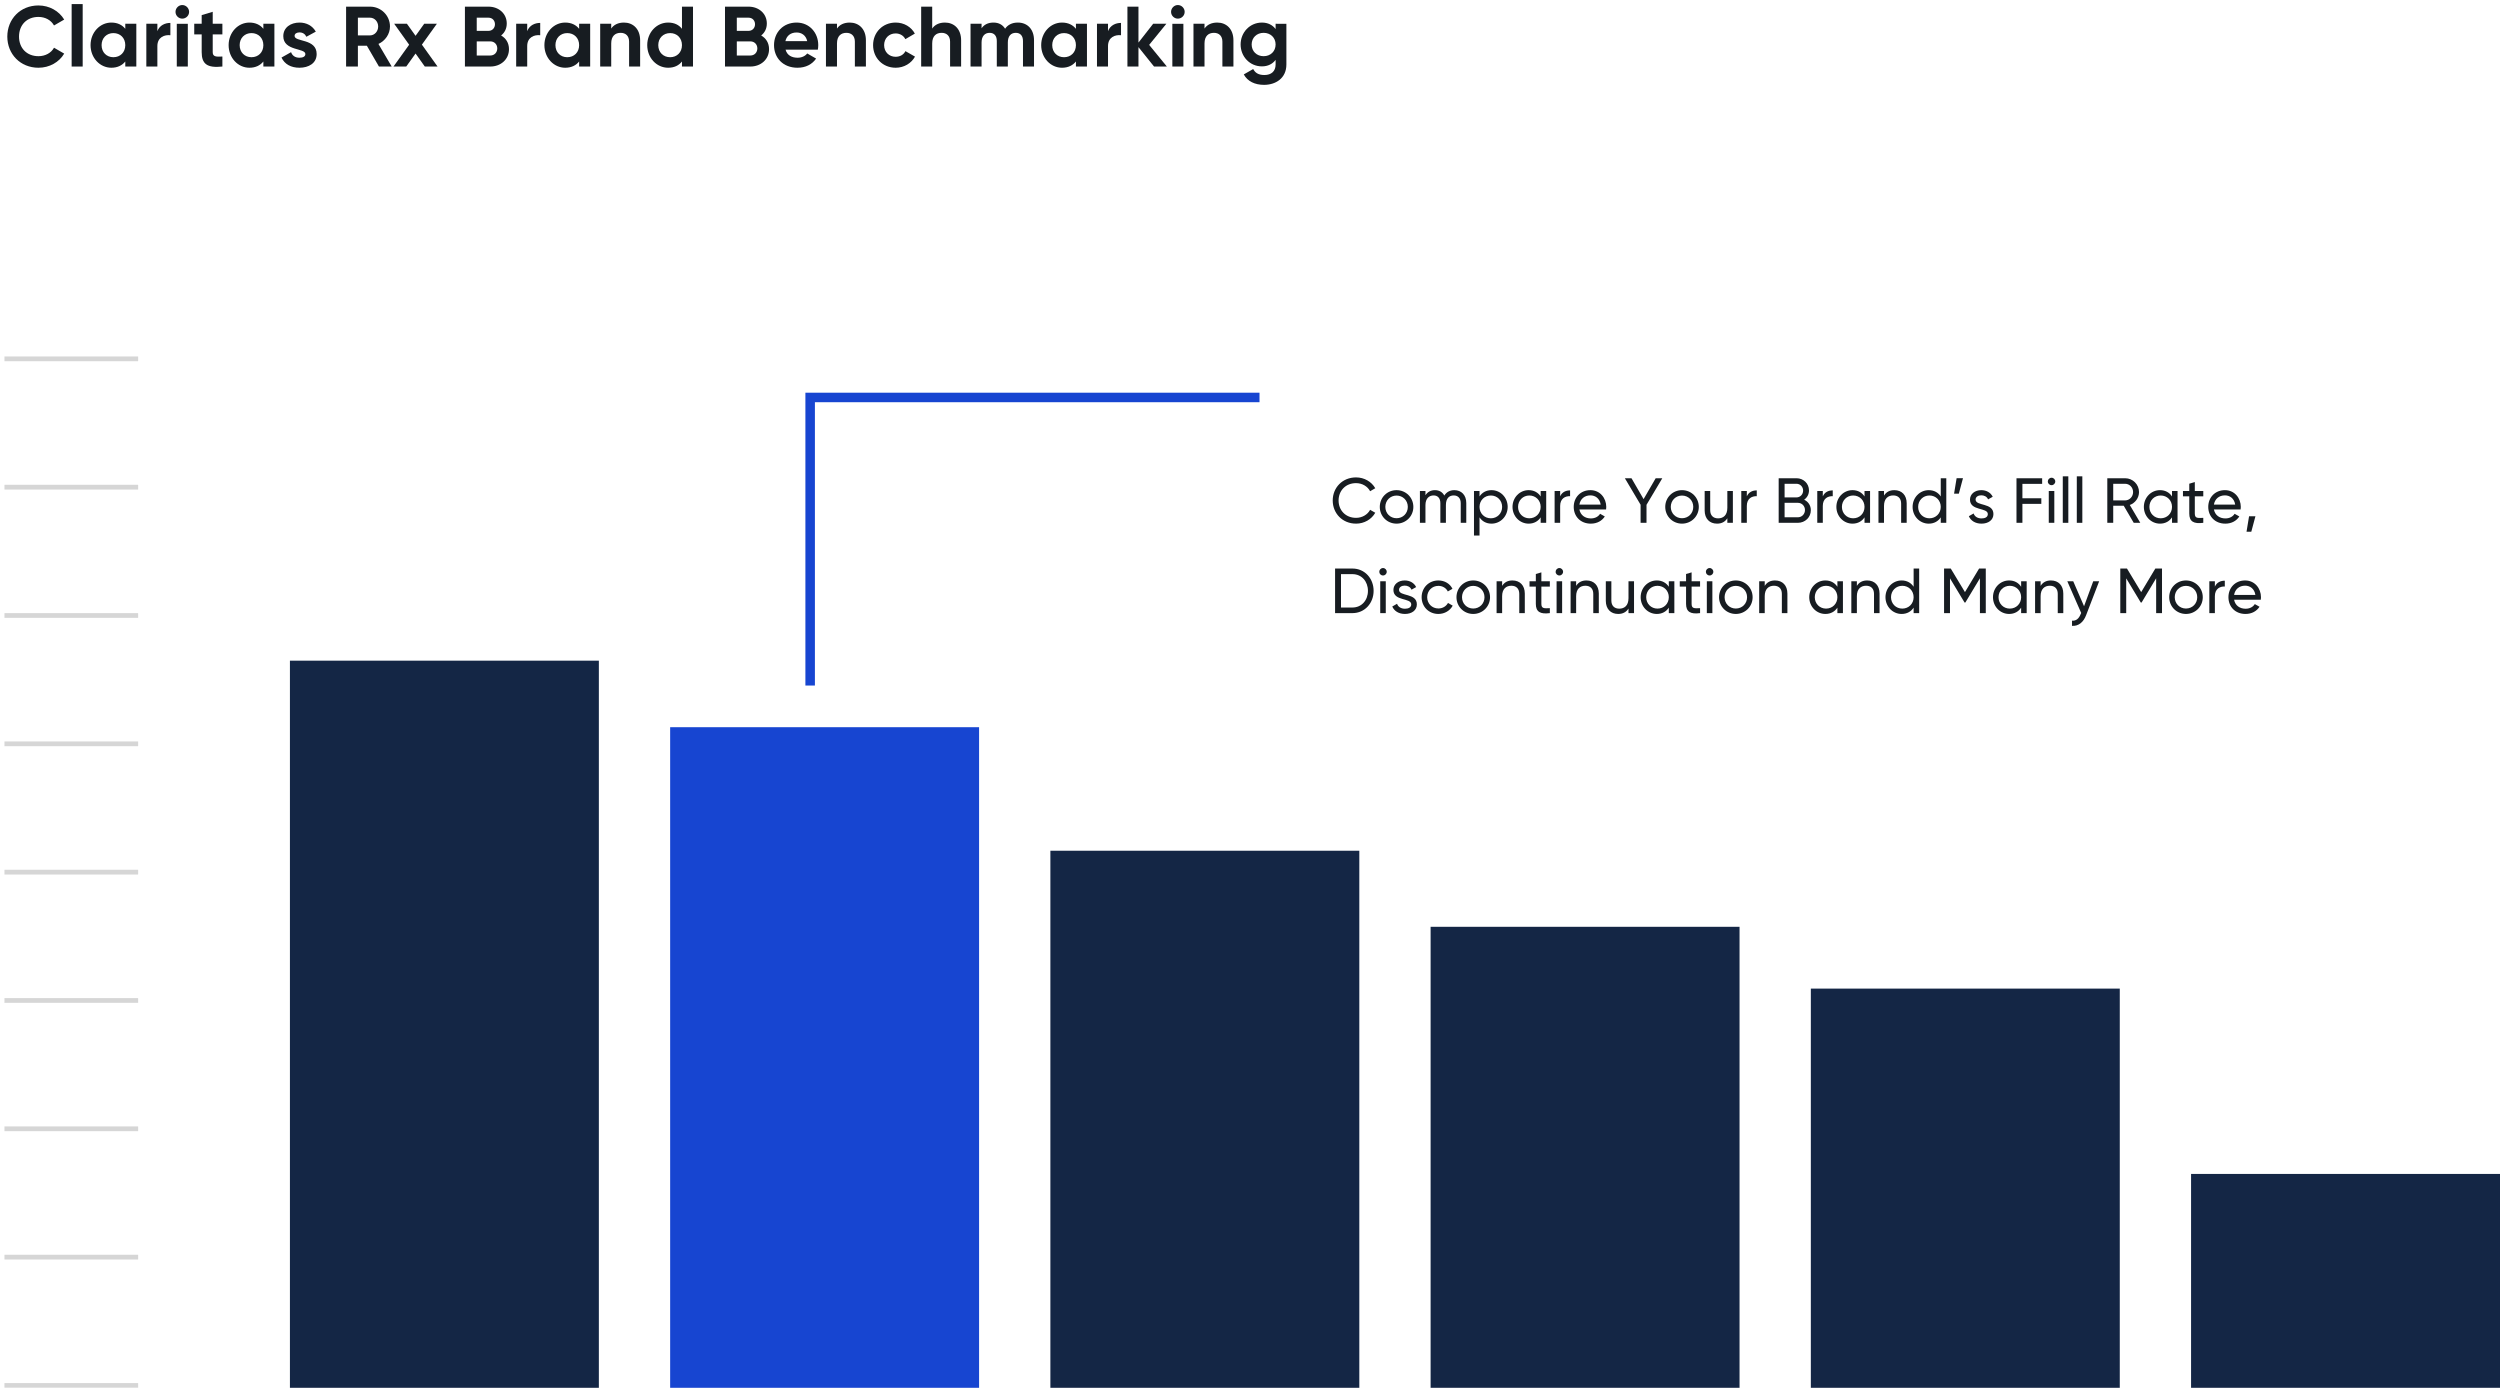 <?xml version="1.0" encoding="UTF-8"?>
<svg xmlns="http://www.w3.org/2000/svg" xmlns:xlink="http://www.w3.org/1999/xlink" fill="none" height="292" viewBox="0 0 526 292" width="526">
  <clipPath id="a">
    <path d="m0 0h526v292h-526z"></path>
  </clipPath>
  <g clip-path="url(#a)">
    <path d="m126 139h-65v153h65z" fill="#142645"></path>
    <path d="m206 153h-65v139h65z" fill="#1745d1"></path>
    <path d="m8.09 14.252c2.322 0 4.356-1.17 5.418-2.97l-2.142-1.242c-.594 1.098-1.836 1.782-3.276 1.782-2.466 0-4.086-1.71-4.086-4.122 0-2.43 1.62-4.14 4.086-4.14 1.44 0 2.664.684 3.276 1.8l2.142-1.242c-1.08-1.8-3.114-2.97-5.418-2.97-3.816 0-6.552 2.862-6.552 6.552 0 3.672 2.736 6.552 6.552 6.552z" fill="#171c21"></path>
    <path d="m15.074 14h2.322v-13.14h-2.322z" fill="#171c21"></path>
    <path d="m26.36 5v1.062c-.648-.81-1.62-1.314-2.934-1.314-2.394 0-4.374 2.07-4.374 4.752 0 2.682 1.98 4.752 4.374 4.752 1.314 0 2.286-.504 2.934-1.314v1.062h2.322v-9zm-2.502 7.038c-1.422 0-2.484-1.026-2.484-2.538 0-1.512 1.062-2.538 2.484-2.538 1.44 0 2.502 1.026 2.502 2.538 0 1.512-1.062 2.538-2.502 2.538z" fill="#171c21"></path>
    <path d="m33.11 6.548v-1.548h-2.322v9h2.322v-4.302c0-1.89 1.53-2.43 2.736-2.286v-2.592c-1.134 0-2.268.504-2.736 1.728z" fill="#171c21"></path>
    <path d="m38.348 3.921c.792 0 1.44-.648 1.44-1.422s-.648-1.44-1.44-1.44c-.774 0-1.422.666-1.422 1.44s.648 1.422 1.422 1.422zm-1.152 10.08h2.322v-9h-2.322z" fill="#171c21"></path>
    <path d="m46.79 7.232v-2.232h-2.034v-2.52l-2.322.702v1.818h-1.566v2.232h1.566v3.744c0 2.43 1.098 3.384 4.356 3.024v-2.106c-1.332.072-2.034.054-2.034-.918v-3.744z" fill="#171c21"></path>
    <path d="m55.411 5v1.062c-.648-.81-1.62-1.314-2.934-1.314-2.394 0-4.374 2.07-4.374 4.752 0 2.682 1.98 4.752 4.374 4.752 1.314 0 2.286-.504 2.934-1.314v1.062h2.322v-9zm-2.502 7.038c-1.422 0-2.484-1.026-2.484-2.538 0-1.512 1.062-2.538 2.484-2.538 1.44 0 2.502 1.026 2.502 2.538 0 1.512-1.062 2.538-2.502 2.538z" fill="#171c21"></path>
    <path d="m61.981 7.556c0-.486.468-.738 1.044-.738.666 0 1.17.342 1.44.918l1.98-1.08c-.702-1.242-1.962-1.908-3.42-1.908-1.854 0-3.42 1.026-3.42 2.862 0 3.168 4.644 2.448 4.644 3.762 0 .522-.504.774-1.242.774-.9 0-1.512-.432-1.764-1.17l-2.016 1.134c.648 1.386 1.98 2.142 3.78 2.142 1.926 0 3.618-.936 3.618-2.88 0-3.312-4.644-2.484-4.644-3.816z" fill="#171c21"></path>
    <path d="m79.729 14h2.682l-2.79-4.752c1.44-.666 2.43-2.088 2.43-3.672 0-2.304-1.872-4.176-4.194-4.176h-5.04v12.6h2.484v-4.374h1.89zm-4.428-10.278h2.556c.936 0 1.71.81 1.71 1.854s-.774 1.872-1.71 1.872h-2.556z" fill="#171c21"></path>
    <path d="m92.06 14-3.294-4.608 3.15-4.392h-2.664l-1.818 2.538-1.818-2.538h-2.682l3.15 4.41-3.294 4.59h2.682l1.962-2.736 1.944 2.736z" fill="#171c21"></path>
    <path d="m105.434 7.466c.738-.594 1.188-1.44 1.188-2.52 0-2.106-1.71-3.546-3.834-3.546h-4.968v12.6h5.346c2.178 0 3.924-1.494 3.924-3.654 0-1.314-.648-2.304-1.656-2.88zm-2.646-3.744c.792 0 1.35.594 1.35 1.386s-.576 1.386-1.35 1.386h-2.484v-2.772zm.378 7.956h-2.862v-2.97h2.862c.846 0 1.458.63 1.458 1.476 0 .864-.612 1.494-1.458 1.494z" fill="#171c21"></path>
    <path d="m110.924 6.548v-1.548h-2.322v9h2.322v-4.302c0-1.89 1.53-2.43 2.736-2.286v-2.592c-1.134 0-2.268.504-2.736 1.728z" fill="#171c21"></path>
    <path d="m121.85 5v1.062c-.648-.81-1.62-1.314-2.934-1.314-2.394 0-4.374 2.07-4.374 4.752 0 2.682 1.98 4.752 4.374 4.752 1.314 0 2.286-.504 2.934-1.314v1.062h2.322v-9zm-2.502 7.038c-1.422 0-2.484-1.026-2.484-2.538 0-1.512 1.062-2.538 2.484-2.538 1.44 0 2.502 1.026 2.502 2.538 0 1.512-1.062 2.538-2.502 2.538z" fill="#171c21"></path>
    <path d="m131.282 4.748c-1.206 0-2.142.45-2.682 1.26v-1.008h-2.322v9h2.322v-4.86c0-1.566.846-2.232 1.98-2.232 1.044 0 1.782.63 1.782 1.854v5.238h2.322v-5.526c0-2.394-1.494-3.726-3.402-3.726z" fill="#171c21"></path>
    <path d="m143.486 1.4v4.662c-.648-.828-1.602-1.314-2.916-1.314-2.412 0-4.392 2.07-4.392 4.752 0 2.682 1.98 4.752 4.392 4.752 1.314 0 2.268-.486 2.916-1.314v1.062h2.322v-12.6zm-2.484 10.638c-1.44 0-2.502-1.026-2.502-2.538 0-1.512 1.062-2.538 2.502-2.538 1.422 0 2.484 1.026 2.484 2.538 0 1.512-1.062 2.538-2.484 2.538z" fill="#171c21"></path>
    <path d="m160.154 7.466c.738-.594 1.188-1.44 1.188-2.52 0-2.106-1.71-3.546-3.834-3.546h-4.968v12.6h5.346c2.178 0 3.924-1.494 3.924-3.654 0-1.314-.648-2.304-1.656-2.88zm-2.646-3.744c.792 0 1.35.594 1.35 1.386s-.576 1.386-1.35 1.386h-2.484v-2.772zm.378 7.956h-2.862v-2.97h2.862c.846 0 1.458.63 1.458 1.476 0 .864-.612 1.494-1.458 1.494z" fill="#171c21"></path>
    <path d="m165.284 10.454h6.786c.054-.306.09-.612.09-.954 0-2.646-1.89-4.752-4.554-4.752-2.826 0-4.752 2.07-4.752 4.752 0 2.682 1.908 4.752 4.932 4.752 1.728 0 3.078-.702 3.924-1.926l-1.872-1.08c-.396.522-1.116.9-2.016.9-1.224 0-2.214-.504-2.538-1.692zm-.036-1.8c.27-1.152 1.116-1.818 2.358-1.818.972 0 1.944.522 2.232 1.818z" fill="#171c21"></path>
    <path d="m178.784 4.748c-1.206 0-2.142.45-2.682 1.26v-1.008h-2.322v9h2.322v-4.86c0-1.566.846-2.232 1.98-2.232 1.044 0 1.782.63 1.782 1.854v5.238h2.322v-5.526c0-2.394-1.494-3.726-3.402-3.726z" fill="#171c21"></path>
    <path d="m188.45 14.252c1.764 0 3.294-.936 4.068-2.34l-2.016-1.152c-.36.738-1.134 1.188-2.07 1.188-1.386 0-2.412-1.026-2.412-2.448 0-1.44 1.026-2.466 2.412-2.466.918 0 1.692.468 2.052 1.206l1.998-1.17c-.738-1.386-2.268-2.322-4.032-2.322-2.736 0-4.752 2.07-4.752 4.752 0 2.682 2.016 4.752 4.752 4.752z" fill="#171c21"></path>
    <path d="m198.817 4.748c-1.206 0-2.142.45-2.682 1.26v-4.608h-2.322v12.6h2.322v-4.86c0-1.566.846-2.232 1.98-2.232 1.044 0 1.782.63 1.782 1.854v5.238h2.322v-5.526c0-2.394-1.494-3.726-3.402-3.726z" fill="#171c21"></path>
    <path d="m214.154 4.748c-1.224 0-2.124.486-2.682 1.296-.504-.828-1.332-1.296-2.448-1.296-1.152 0-1.998.45-2.502 1.206v-.954h-2.322v9h2.322v-5.058c0-1.35.702-2.034 1.692-2.034.972 0 1.512.648 1.512 1.71v5.382h2.322v-5.058c0-1.35.648-2.034 1.674-2.034.972 0 1.512.648 1.512 1.71v5.382h2.322v-5.544c0-2.25-1.35-3.708-3.402-3.708z" fill="#171c21"></path>
    <path d="m226.375 5v1.062c-.648-.81-1.62-1.314-2.934-1.314-2.394 0-4.374 2.07-4.374 4.752 0 2.682 1.98 4.752 4.374 4.752 1.314 0 2.286-.504 2.934-1.314v1.062h2.322v-9zm-2.502 7.038c-1.422 0-2.484-1.026-2.484-2.538 0-1.512 1.062-2.538 2.484-2.538 1.44 0 2.502 1.026 2.502 2.538 0 1.512-1.062 2.538-2.502 2.538z" fill="#171c21"></path>
    <path d="m233.126 6.548v-1.548h-2.322v9h2.322v-4.302c0-1.89 1.53-2.43 2.736-2.286v-2.592c-1.134 0-2.268.504-2.736 1.728z" fill="#171c21"></path>
    <path d="m245.509 14-3.726-4.554 3.618-4.446h-2.772l-3.096 3.96v-7.56h-2.322v12.6h2.322v-4.086l3.276 4.086z" fill="#171c21"></path>
    <path d="m247.814 3.921c.792 0 1.44-.648 1.44-1.422s-.648-1.44-1.44-1.44c-.774 0-1.422.666-1.422 1.44s.648 1.422 1.422 1.422zm-1.152 10.08h2.322v-9h-2.322z" fill="#171c21"></path>
    <path d="m256.111 4.748c-1.206 0-2.142.45-2.682 1.26v-1.008h-2.322v9h2.322v-4.86c0-1.566.846-2.232 1.98-2.232 1.044 0 1.782.63 1.782 1.854v5.238h2.322v-5.526c0-2.394-1.494-3.726-3.402-3.726z" fill="#171c21"></path>
    <path d="m268.387 5v1.116c-.63-.846-1.602-1.368-2.88-1.368-2.556 0-4.482 2.088-4.482 4.608 0 2.538 1.926 4.608 4.482 4.608 1.278 0 2.25-.522 2.88-1.368v.972c0 1.422-.9 2.214-2.358 2.214-1.386 0-1.98-.558-2.358-1.26l-1.98 1.134c.792 1.458 2.34 2.196 4.266 2.196 2.376 0 4.698-1.332 4.698-4.284v-8.568zm-2.52 6.822c-1.458 0-2.52-1.026-2.52-2.466 0-1.422 1.062-2.448 2.52-2.448s2.52 1.026 2.52 2.448c0 1.44-1.062 2.466-2.52 2.466z" fill="#171c21"></path>
    <path d="m286 179h-65v113h65z" fill="#142645"></path>
    <path d="m366 195h-65v97h65z" fill="#142645"></path>
    <path d="m446 208h-65v84h65z" fill="#142645"></path>
    <path d="m526 247h-65v45h65z" fill="#142645"></path>
    <path d="m170.456 144.237v-60.612h94.544" stroke="#1745d1" stroke-width="2"></path>
    <g fill="#171c21">
      <path d="m285.31 110.175c1.742 0 3.269-.912 4.046-2.292l-1.085-.616c-.536 1.018-1.675 1.688-2.961 1.688-2.198 0-3.672-1.594-3.672-3.645 0-2.063 1.474-3.658 3.672-3.658 1.286 0 2.425.67 2.961 1.702l1.085-.63c-.79-1.38-2.318-2.278-4.046-2.278-2.868 0-4.905 2.158-4.905 4.864 0 2.694 2.037 4.865 4.905 4.865z"></path>
      <path d="m293.832 110.175c1.957 0 3.538-1.541 3.538-3.524s-1.581-3.524-3.538-3.524c-1.956 0-3.524 1.541-3.524 3.524s1.568 3.524 3.524 3.524zm0-1.139c-1.326 0-2.358-1.031-2.358-2.385 0-1.353 1.032-2.385 2.358-2.385 1.34 0 2.372 1.032 2.372 2.385 0 1.354-1.032 2.385-2.372 2.385z"></path>
      <path d="m305.986 103.127c-.871 0-1.635.375-2.104 1.139-.388-.724-1.058-1.139-1.97-1.139-.817 0-1.514.322-1.996 1.072v-.898h-1.166v6.7h1.166v-3.725c0-1.447.817-2.037 1.715-2.037.871 0 1.42.576 1.42 1.635v4.127h1.166v-3.725c0-1.447.71-2.037 1.648-2.037.885 0 1.474.576 1.474 1.635v4.127h1.166v-4.167c0-1.675-1.032-2.707-2.519-2.707z"></path>
      <path d="m313.825 103.127c-1.139 0-1.997.509-2.533 1.327v-1.153h-1.166v9.38h1.166v-3.832c.536.817 1.394 1.326 2.533 1.326 1.862 0 3.39-1.541 3.39-3.524s-1.528-3.524-3.39-3.524zm-.148 5.923c-1.353 0-2.385-1.032-2.385-2.399s1.032-2.398 2.385-2.398c1.34 0 2.372 1.031 2.372 2.398s-1.032 2.399-2.372 2.399z"></path>
      <path d="m324.156 103.301v1.153c-.536-.818-1.393-1.327-2.532-1.327-1.863 0-3.391 1.541-3.391 3.524s1.528 3.524 3.391 3.524c1.139 0 1.996-.509 2.532-1.326v1.152h1.166v-6.7zm-2.385 5.749c-1.34 0-2.372-1.032-2.372-2.399s1.032-2.398 2.372-2.398c1.353 0 2.385 1.031 2.385 2.398s-1.032 2.399-2.385 2.399z"></path>
      <path d="m328.257 104.426v-1.126h-1.166v6.7h1.166v-3.551c0-1.581 1.085-2.09 2.09-2.05v-1.219c-.844 0-1.662.308-2.09 1.246z"></path>
      <path d="m332.303 107.187h5.615c.027-.174.04-.348.04-.522 0-1.876-1.313-3.538-3.336-3.538-2.091 0-3.511 1.541-3.511 3.524 0 2.01 1.434 3.524 3.591 3.524 1.34 0 2.358-.603 2.948-1.514l-.992-.563c-.335.55-1.005.979-1.929.979-1.246 0-2.198-.684-2.426-1.89zm2.319-2.961c1.005 0 1.956.616 2.157 1.943h-4.476c.188-1.166 1.059-1.943 2.319-1.943z"></path>
      <path d="m349.75 100.621h-1.393l-2.546 4.395-2.546-4.395h-1.394l3.31 5.574v3.806h1.246v-3.792z"></path>
      <path d="m353.891 110.175c1.956 0 3.537-1.541 3.537-3.524s-1.581-3.524-3.537-3.524c-1.957 0-3.524 1.541-3.524 3.524s1.567 3.524 3.524 3.524zm0-1.139c-1.327 0-2.359-1.031-2.359-2.385 0-1.353 1.032-2.385 2.359-2.385 1.34 0 2.372 1.032 2.372 2.385 0 1.354-1.032 2.385-2.372 2.385z"></path>
      <path d="m363.432 103.301v3.551c0 1.581-.871 2.211-1.943 2.211-1.032 0-1.662-.617-1.662-1.715v-4.047h-1.166v4.114c0 1.715 1.032 2.76 2.6 2.76.938 0 1.675-.348 2.171-1.139v.965h1.165v-6.7z"></path>
      <path d="m367.532 104.426v-1.126h-1.166v6.7h1.166v-3.551c0-1.581 1.085-2.09 2.09-2.05v-1.219c-.844 0-1.661.308-2.09 1.246z"></path>
      <path d="m379.592 105.137c.616-.429 1.018-1.112 1.018-1.957 0-1.447-1.165-2.559-2.626-2.559h-3.752v9.38h4.047c1.514 0 2.72-1.152 2.72-2.653 0-1.019-.563-1.809-1.407-2.211zm-1.608-3.35c.777 0 1.394.643 1.394 1.434 0 .804-.617 1.433-1.394 1.433h-2.506v-2.867zm.295 7.048h-2.801v-3.042h2.801c.831 0 1.487.67 1.487 1.515 0 .857-.656 1.527-1.487 1.527z"></path>
      <path d="m383.518 104.426v-1.126h-1.165v6.7h1.165v-3.551c0-1.581 1.086-2.09 2.091-2.05v-1.219c-.844 0-1.662.308-2.091 1.246z"></path>
      <path d="m392.295 103.301v1.153c-.536-.818-1.393-1.327-2.532-1.327-1.863 0-3.39 1.541-3.39 3.524s1.527 3.524 3.39 3.524c1.139 0 1.996-.509 2.532-1.326v1.152h1.166v-6.7zm-2.385 5.749c-1.34 0-2.372-1.032-2.372-2.399s1.032-2.398 2.372-2.398c1.354 0 2.385 1.031 2.385 2.398s-1.031 2.399-2.385 2.399z"></path>
      <path d="m398.567 103.127c-.938 0-1.675.348-2.171 1.139v-.965h-1.166v6.7h1.166v-3.551c0-1.581.871-2.211 1.943-2.211 1.032 0 1.661.617 1.661 1.715v4.047h1.166v-4.114c0-1.715-1.032-2.76-2.599-2.76z"></path>
      <path d="m408.335 100.621v3.832c-.536-.817-1.394-1.326-2.533-1.326-1.862 0-3.39 1.541-3.39 3.524s1.528 3.524 3.39 3.524c1.139 0 1.997-.509 2.533-1.326v1.152h1.166v-9.38zm-2.385 8.429c-1.34 0-2.372-1.032-2.372-2.399s1.032-2.399 2.372-2.399c1.353 0 2.385 1.032 2.385 2.399s-1.032 2.399-2.385 2.399z"></path>
      <path d="m413.012 100.607h-1.34l-.536 3.257h1.005z"></path>
      <path d="m415.665 105.11c0-.603.59-.898 1.193-.898.589 0 1.179.255 1.433.858l.979-.549c-.429-.871-1.314-1.394-2.412-1.394-1.354 0-2.372.817-2.372 1.997 0 2.425 3.752 1.608 3.752 3.041 0 .657-.617.912-1.327.912-.831 0-1.447-.402-1.661-1.046l-1.005.577c.388.924 1.326 1.567 2.666 1.567 1.434 0 2.506-.763 2.506-2.01 0-2.465-3.752-1.621-3.752-3.055z"></path>
      <path d="m429.668 101.8v-1.179h-5.4v9.38h1.246v-3.98h3.98v-1.179h-3.98v-3.042z"></path>
      <path d="m431.651 102.081c.429 0 .777-.348.777-.777s-.348-.79-.777-.79c-.442 0-.791.361-.791.79s.349.777.791.777zm-.59 7.92h1.166v-6.7h-1.166z"></path>
      <path d="m434.009 110.001h1.166v-9.782h-1.166z"></path>
      <path d="m436.958 110.001h1.165v-9.782h-1.165z"></path>
      <path d="m448.937 110.001h1.38l-2.211-3.752c1.126-.402 1.943-1.487 1.943-2.72 0-1.608-1.313-2.908-2.921-2.908h-3.752v9.38h1.246v-3.591h2.211zm-4.315-8.214h2.506c.925 0 1.675.777 1.675 1.742s-.75 1.755-1.675 1.755h-2.506z"></path>
      <path d="m456.991 103.301v1.153c-.536-.818-1.394-1.327-2.533-1.327-1.863 0-3.39 1.541-3.39 3.524s1.527 3.524 3.39 3.524c1.139 0 1.997-.509 2.533-1.326v1.152h1.165v-6.7zm-2.386 5.749c-1.34 0-2.371-1.032-2.371-2.399s1.031-2.398 2.371-2.398c1.354 0 2.386 1.031 2.386 2.398s-1.032 2.399-2.386 2.399z"></path>
      <path d="m463.57 104.426v-1.125h-1.782v-1.876l-1.166.348v1.528h-1.327v1.125h1.327v3.632c0 1.675.938 2.211 2.948 1.943v-1.045c-1.193.053-1.782.12-1.782-.898v-3.632z"></path>
      <path d="m465.808 107.187h5.614c.027-.174.041-.348.041-.522 0-1.876-1.314-3.538-3.337-3.538-2.09 0-3.511 1.541-3.511 3.524 0 2.01 1.434 3.524 3.591 3.524 1.34 0 2.359-.603 2.948-1.514l-.991-.563c-.335.55-1.005.979-1.93.979-1.246 0-2.197-.684-2.425-1.89zm2.318-2.961c1.005 0 1.956.616 2.157 1.943h-4.475c.187-1.166 1.058-1.943 2.318-1.943z"></path>
      <path d="m474.544 108.62h-1.34l-.536 3.256h1.005z"></path>
      <path d="m284.559 119.621h-3.658v9.38h3.658c2.586 0 4.449-2.09 4.449-4.69s-1.863-4.69-4.449-4.69zm0 8.201h-2.412v-7.022h2.412c1.93 0 3.256 1.528 3.256 3.511s-1.326 3.511-3.256 3.511z"></path>
      <path d="m290.991 121.081c.429 0 .777-.348.777-.777s-.348-.79-.777-.79c-.442 0-.79.361-.79.79s.348.777.79.777zm-.589 7.92h1.165v-6.7h-1.165z"></path>
      <path d="m294.354 124.11c0-.603.59-.898 1.193-.898.59 0 1.179.255 1.434.858l.978-.549c-.429-.871-1.313-1.394-2.412-1.394-1.353 0-2.372.817-2.372 1.997 0 2.425 3.752 1.608 3.752 3.041 0 .657-.616.912-1.326.912-.831 0-1.448-.402-1.662-1.046l-1.005.577c.389.924 1.327 1.567 2.667 1.567 1.433 0 2.505-.763 2.505-2.01 0-2.465-3.752-1.621-3.752-3.055z"></path>
      <path d="m302.636 129.175c1.313 0 2.452-.696 3.015-1.742l-.992-.576c-.375.697-1.112 1.166-2.023 1.166-1.34 0-2.358-1.032-2.358-2.372 0-1.353 1.018-2.385 2.358-2.385.898 0 1.648.469 1.983 1.179l.978-.563c-.509-1.058-1.634-1.755-2.961-1.755-2.023 0-3.524 1.541-3.524 3.524s1.501 3.524 3.524 3.524z"></path>
      <path d="m309.966 129.175c1.956 0 3.537-1.541 3.537-3.524s-1.581-3.524-3.537-3.524c-1.957 0-3.525 1.541-3.525 3.524s1.568 3.524 3.525 3.524zm0-1.139c-1.327 0-2.359-1.031-2.359-2.385 0-1.353 1.032-2.385 2.359-2.385 1.34 0 2.371 1.032 2.371 2.385 0 1.354-1.031 2.385-2.371 2.385z"></path>
      <path d="m318.22 122.127c-.938 0-1.675.348-2.171 1.139v-.965h-1.166v6.7h1.166v-3.551c0-1.581.871-2.211 1.943-2.211 1.032 0 1.662.617 1.662 1.715v4.047h1.165v-4.114c0-1.715-1.031-2.76-2.599-2.76z"></path>
      <path d="m326.086 123.426v-1.125h-1.783v-1.876l-1.165.348v1.528h-1.327v1.125h1.327v3.632c0 1.675.938 2.211 2.948 1.943v-1.045c-1.193.053-1.783.12-1.783-.898v-3.632z"></path>
      <path d="m328.096 121.081c.429 0 .777-.348.777-.777s-.348-.79-.777-.79c-.442 0-.791.361-.791.79s.349.777.791.777zm-.59 7.92h1.166v-6.7h-1.166z"></path>
      <path d="m333.791 122.127c-.938 0-1.675.348-2.171 1.139v-.965h-1.166v6.7h1.166v-3.551c0-1.581.871-2.211 1.943-2.211 1.032 0 1.662.617 1.662 1.715v4.047h1.165v-4.114c0-1.715-1.031-2.76-2.599-2.76z"></path>
      <path d="m342.635 122.301v3.551c0 1.581-.871 2.211-1.943 2.211-1.032 0-1.662-.617-1.662-1.715v-4.047h-1.166v4.114c0 1.715 1.032 2.76 2.6 2.76.938 0 1.675-.348 2.171-1.139v.965h1.165v-6.7z"></path>
      <path d="m351.117 122.301v1.153c-.536-.818-1.393-1.327-2.532-1.327-1.863 0-3.391 1.541-3.391 3.524s1.528 3.524 3.391 3.524c1.139 0 1.996-.509 2.532-1.326v1.152h1.166v-6.7zm-2.385 5.749c-1.34 0-2.372-1.032-2.372-2.399s1.032-2.398 2.372-2.398c1.353 0 2.385 1.031 2.385 2.398s-1.032 2.399-2.385 2.399z"></path>
      <path d="m357.696 123.426v-1.125h-1.782v-1.876l-1.166.348v1.528h-1.326v1.125h1.326v3.632c0 1.675.938 2.211 2.948 1.943v-1.045c-1.192.053-1.782.12-1.782-.898v-3.632z"></path>
      <path d="m359.707 121.081c.428 0 .777-.348.777-.777s-.349-.79-.777-.79c-.443 0-.791.361-.791.79s.348.777.791.777zm-.59 7.92h1.166v-6.7h-1.166z"></path>
      <path d="m365.214 129.175c1.956 0 3.537-1.541 3.537-3.524s-1.581-3.524-3.537-3.524c-1.957 0-3.525 1.541-3.525 3.524s1.568 3.524 3.525 3.524zm0-1.139c-1.327 0-2.359-1.031-2.359-2.385 0-1.353 1.032-2.385 2.359-2.385 1.34 0 2.371 1.032 2.371 2.385 0 1.354-1.031 2.385-2.371 2.385z"></path>
      <path d="m373.468 122.127c-.938 0-1.675.348-2.17 1.139v-.965h-1.166v6.7h1.166v-3.551c0-1.581.871-2.211 1.943-2.211 1.031 0 1.661.617 1.661 1.715v4.047h1.166v-4.114c0-1.715-1.032-2.76-2.6-2.76z"></path>
      <path d="m386.587 122.301v1.153c-.536-.818-1.394-1.327-2.533-1.327-1.862 0-3.39 1.541-3.39 3.524s1.528 3.524 3.39 3.524c1.139 0 1.997-.509 2.533-1.326v1.152h1.166v-6.7zm-2.385 5.749c-1.34 0-2.372-1.032-2.372-2.399s1.032-2.398 2.372-2.398c1.353 0 2.385 1.031 2.385 2.398s-1.032 2.399-2.385 2.399z"></path>
      <path d="m392.858 122.127c-.938 0-1.675.348-2.171 1.139v-.965h-1.166v6.7h1.166v-3.551c0-1.581.871-2.211 1.943-2.211 1.032 0 1.662.617 1.662 1.715v4.047h1.166v-4.114c0-1.715-1.032-2.76-2.6-2.76z"></path>
      <path d="m402.627 119.621v3.832c-.536-.817-1.394-1.326-2.533-1.326-1.862 0-3.39 1.541-3.39 3.524s1.528 3.524 3.39 3.524c1.139 0 1.997-.509 2.533-1.326v1.152h1.166v-9.38zm-2.385 8.429c-1.34 0-2.372-1.032-2.372-2.399s1.032-2.399 2.372-2.399c1.353 0 2.385 1.032 2.385 2.399s-1.032 2.399-2.385 2.399z"></path>
      <path d="m417.809 119.621h-1.407l-2.975 4.958-2.988-4.958h-1.407v9.38h1.246v-7.316l3.069 5.092h.16l3.069-5.106v7.33h1.233z"></path>
      <path d="m425.246 122.301v1.153c-.536-.818-1.394-1.327-2.533-1.327-1.862 0-3.39 1.541-3.39 3.524s1.528 3.524 3.39 3.524c1.139 0 1.997-.509 2.533-1.326v1.152h1.166v-6.7zm-2.385 5.749c-1.34 0-2.372-1.032-2.372-2.399s1.032-2.398 2.372-2.398c1.353 0 2.385 1.031 2.385 2.398s-1.032 2.399-2.385 2.399z"></path>
      <path d="m431.517 122.127c-.938 0-1.675.348-2.171 1.139v-.965h-1.165v6.7h1.165v-3.551c0-1.581.871-2.211 1.943-2.211 1.032 0 1.662.617 1.662 1.715v4.047h1.166v-4.114c0-1.715-1.032-2.76-2.6-2.76z"></path>
      <path d="m440.415 122.301-1.93 5.253-2.278-5.253h-1.246l2.921 6.673-.12.255c-.349.884-.912 1.433-1.809 1.366v1.086c1.366.094 2.412-.764 2.974-2.265l2.734-7.115z"></path>
      <path d="m454.887 119.621h-1.407l-2.975 4.958-2.988-4.958h-1.407v9.38h1.246v-7.316l3.069 5.092h.16l3.069-5.106v7.33h1.233z"></path>
      <path d="m459.925 129.175c1.956 0 3.538-1.541 3.538-3.524s-1.582-3.524-3.538-3.524-3.524 1.541-3.524 3.524 1.568 3.524 3.524 3.524zm0-1.139c-1.327 0-2.358-1.031-2.358-2.385 0-1.353 1.031-2.385 2.358-2.385 1.34 0 2.372 1.032 2.372 2.385 0 1.354-1.032 2.385-2.372 2.385z"></path>
      <path d="m466.009 123.426v-1.126h-1.166v6.7h1.166v-3.551c0-1.581 1.085-2.09 2.09-2.05v-1.219c-.844 0-1.662.308-2.09 1.246z"></path>
      <path d="m470.055 126.187h5.615c.027-.174.04-.348.04-.522 0-1.876-1.313-3.538-3.336-3.538-2.091 0-3.511 1.541-3.511 3.524 0 2.01 1.434 3.524 3.591 3.524 1.34 0 2.358-.603 2.948-1.514l-.992-.563c-.335.55-1.005.979-1.929.979-1.246 0-2.198-.684-2.426-1.89zm2.319-2.961c1.005 0 1.956.616 2.157 1.943h-4.476c.188-1.166 1.059-1.943 2.319-1.943z"></path>
    </g>
    <g opacity=".392" stroke="#979797" stroke-linecap="square">
      <path d="m28.562 291.5h-27.125"></path>
      <path d="m28.562 264.5h-27.125"></path>
      <path d="m28.562 237.5h-27.125"></path>
      <path d="m28.562 210.5h-27.125"></path>
      <path d="m28.562 183.5h-27.125"></path>
      <path d="m28.562 156.5h-27.125"></path>
      <path d="m28.562 129.5h-27.125"></path>
      <path d="m28.562 102.5h-27.125"></path>
      <path d="m28.562 75.5h-27.125"></path>
    </g>
  </g>
</svg>
